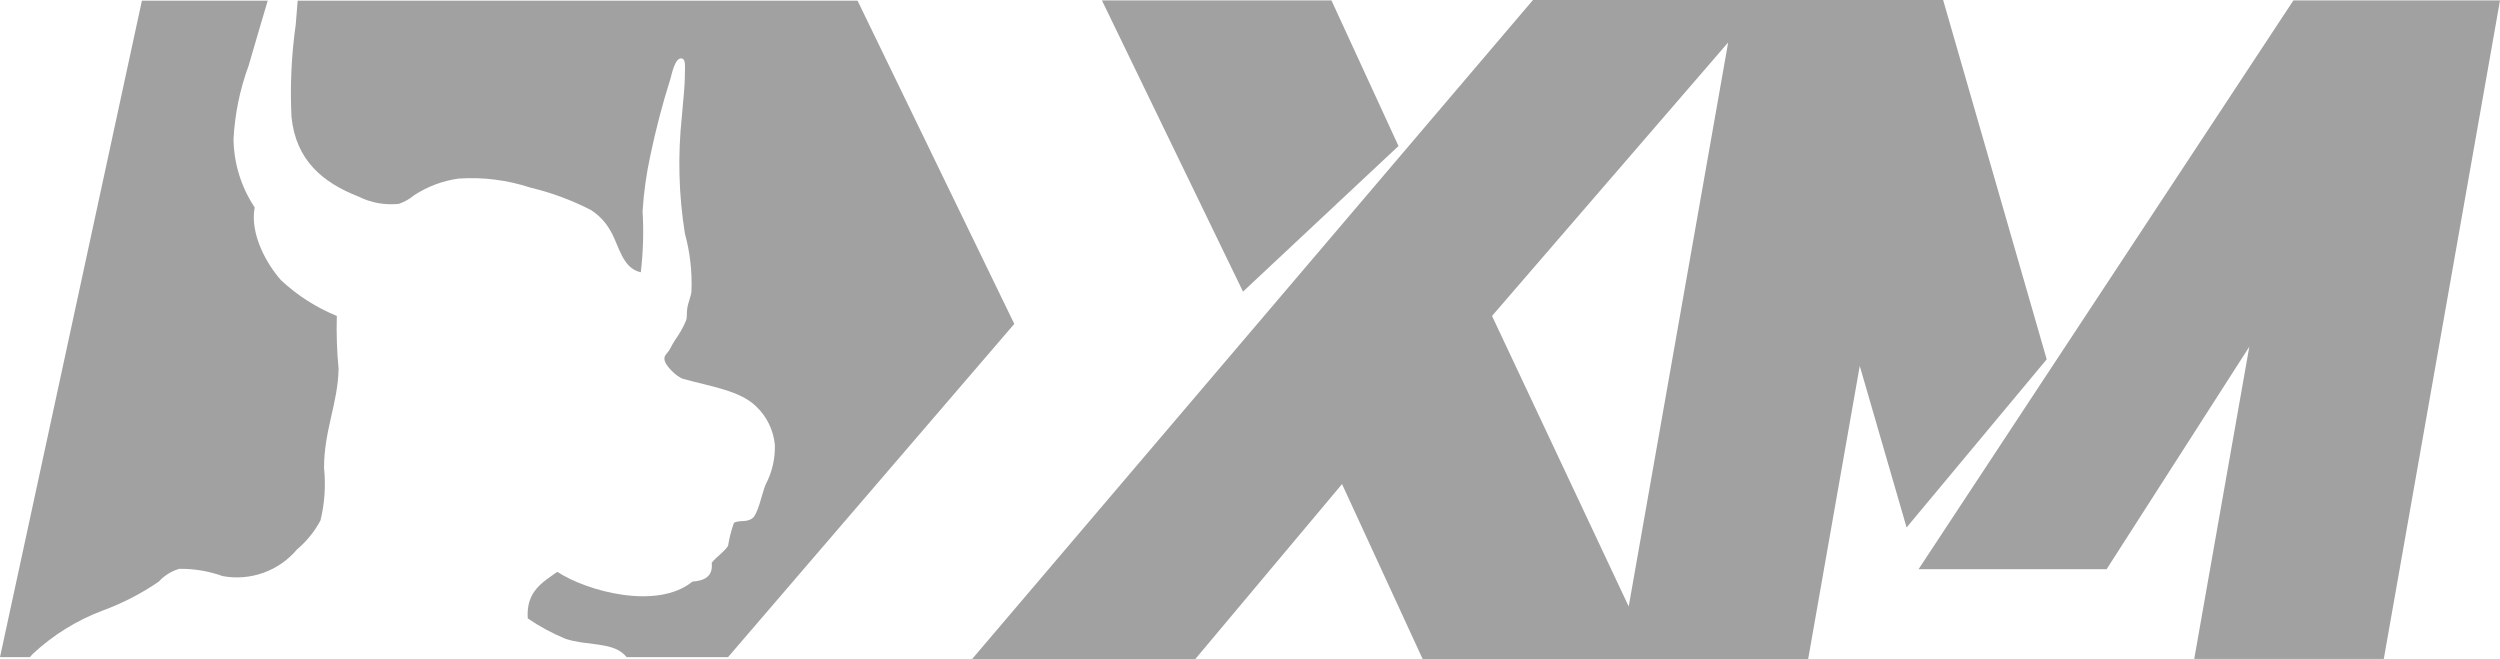 <svg width="91" height="24" viewBox="0 0 91 24" fill="none" xmlns="http://www.w3.org/2000/svg">
<path d="M50.905 5.315L48.465 0.015H40.11L45.245 10.615L50.905 5.315Z" fill="#A1A1A1"/>
<path d="M70.73 0H55.8L35.375 24H43.5L48.85 17.62L51.79 24H65.815L67.695 13.32L69.4 19.2L74.5 13.08L70.73 0ZM59.285 22.075L54.31 11.5L62.905 1.545L59.285 22.075Z" fill="#A1A1A1"/>
<path d="M83.48 0.015L69.835 20.72H76.68L81.875 12.62L79.87 23.985H86.77L91 0.015H83.48Z" fill="#A1A1A1"/>
<path d="M10.765 0.895C10.607 2.007 10.555 3.133 10.61 4.255C10.77 5.84 11.755 6.65 13.05 7.155C13.504 7.383 14.015 7.475 14.52 7.42C14.721 7.351 14.907 7.246 15.07 7.11C15.559 6.788 16.115 6.58 16.695 6.5C17.58 6.44 18.468 6.553 19.31 6.83C20.07 7.011 20.805 7.283 21.5 7.64C21.804 7.83 22.053 8.095 22.225 8.41C22.525 8.91 22.645 9.77 23.325 9.91C23.413 9.173 23.434 8.43 23.39 7.69C23.433 7.004 23.528 6.322 23.675 5.65C23.87 4.715 24.112 3.791 24.4 2.88C24.445 2.74 24.57 2.035 24.84 2.135C24.96 2.175 24.935 2.465 24.93 2.635C24.93 3.225 24.865 3.635 24.82 4.24C24.668 5.659 24.705 7.091 24.93 8.5C25.114 9.172 25.195 9.868 25.17 10.565C25.17 10.755 25.055 10.985 25.02 11.2C24.985 11.415 25.02 11.525 24.975 11.66C24.872 11.91 24.739 12.146 24.58 12.365C24.508 12.478 24.441 12.595 24.38 12.715C24.305 12.855 24.175 12.92 24.185 13.065C24.185 13.29 24.635 13.725 24.865 13.79C25.865 14.07 26.935 14.215 27.52 14.79C27.912 15.159 28.155 15.659 28.205 16.195C28.219 16.692 28.106 17.184 27.875 17.625C27.735 17.94 27.6 18.725 27.375 18.875C27.15 19.025 26.92 18.92 26.715 19.03C26.618 19.305 26.546 19.587 26.5 19.875C26.335 20.11 26.085 20.26 25.905 20.485C25.965 20.985 25.635 21.14 25.205 21.17C23.92 22.215 21.37 21.525 20.285 20.815C19.745 21.2 19.145 21.525 19.21 22.51C19.642 22.806 20.105 23.056 20.59 23.255C21.325 23.5 22.225 23.37 22.7 23.805C22.739 23.841 22.776 23.879 22.81 23.92H26.5L36.92 11.79L31.215 0.025H10.835C10.81 0.325 10.79 0.61 10.765 0.895Z" fill="#A1A1A1"/>
<path d="M1.19 23.805C1.927 23.117 2.792 22.58 3.735 22.225C4.458 21.96 5.145 21.606 5.78 21.17C5.981 20.95 6.239 20.789 6.525 20.705C7.063 20.699 7.598 20.788 8.105 20.97C8.601 21.062 9.113 21.02 9.588 20.85C10.064 20.68 10.485 20.386 10.81 20C11.159 19.706 11.45 19.348 11.665 18.945C11.818 18.32 11.861 17.674 11.795 17.035C11.795 15.665 12.295 14.7 12.325 13.435C12.264 12.792 12.242 12.146 12.26 11.5C11.512 11.195 10.826 10.756 10.235 10.205C9.705 9.615 9.09 8.515 9.27 7.55C8.78 6.814 8.513 5.953 8.5 5.07C8.547 4.154 8.732 3.25 9.05 2.39C9.28 1.61 9.505 0.82 9.745 0.025H5.165L0 23.92H1.09C1.12 23.885 1.155 23.84 1.19 23.805Z" fill="#A1A1A1"/>
</svg>
